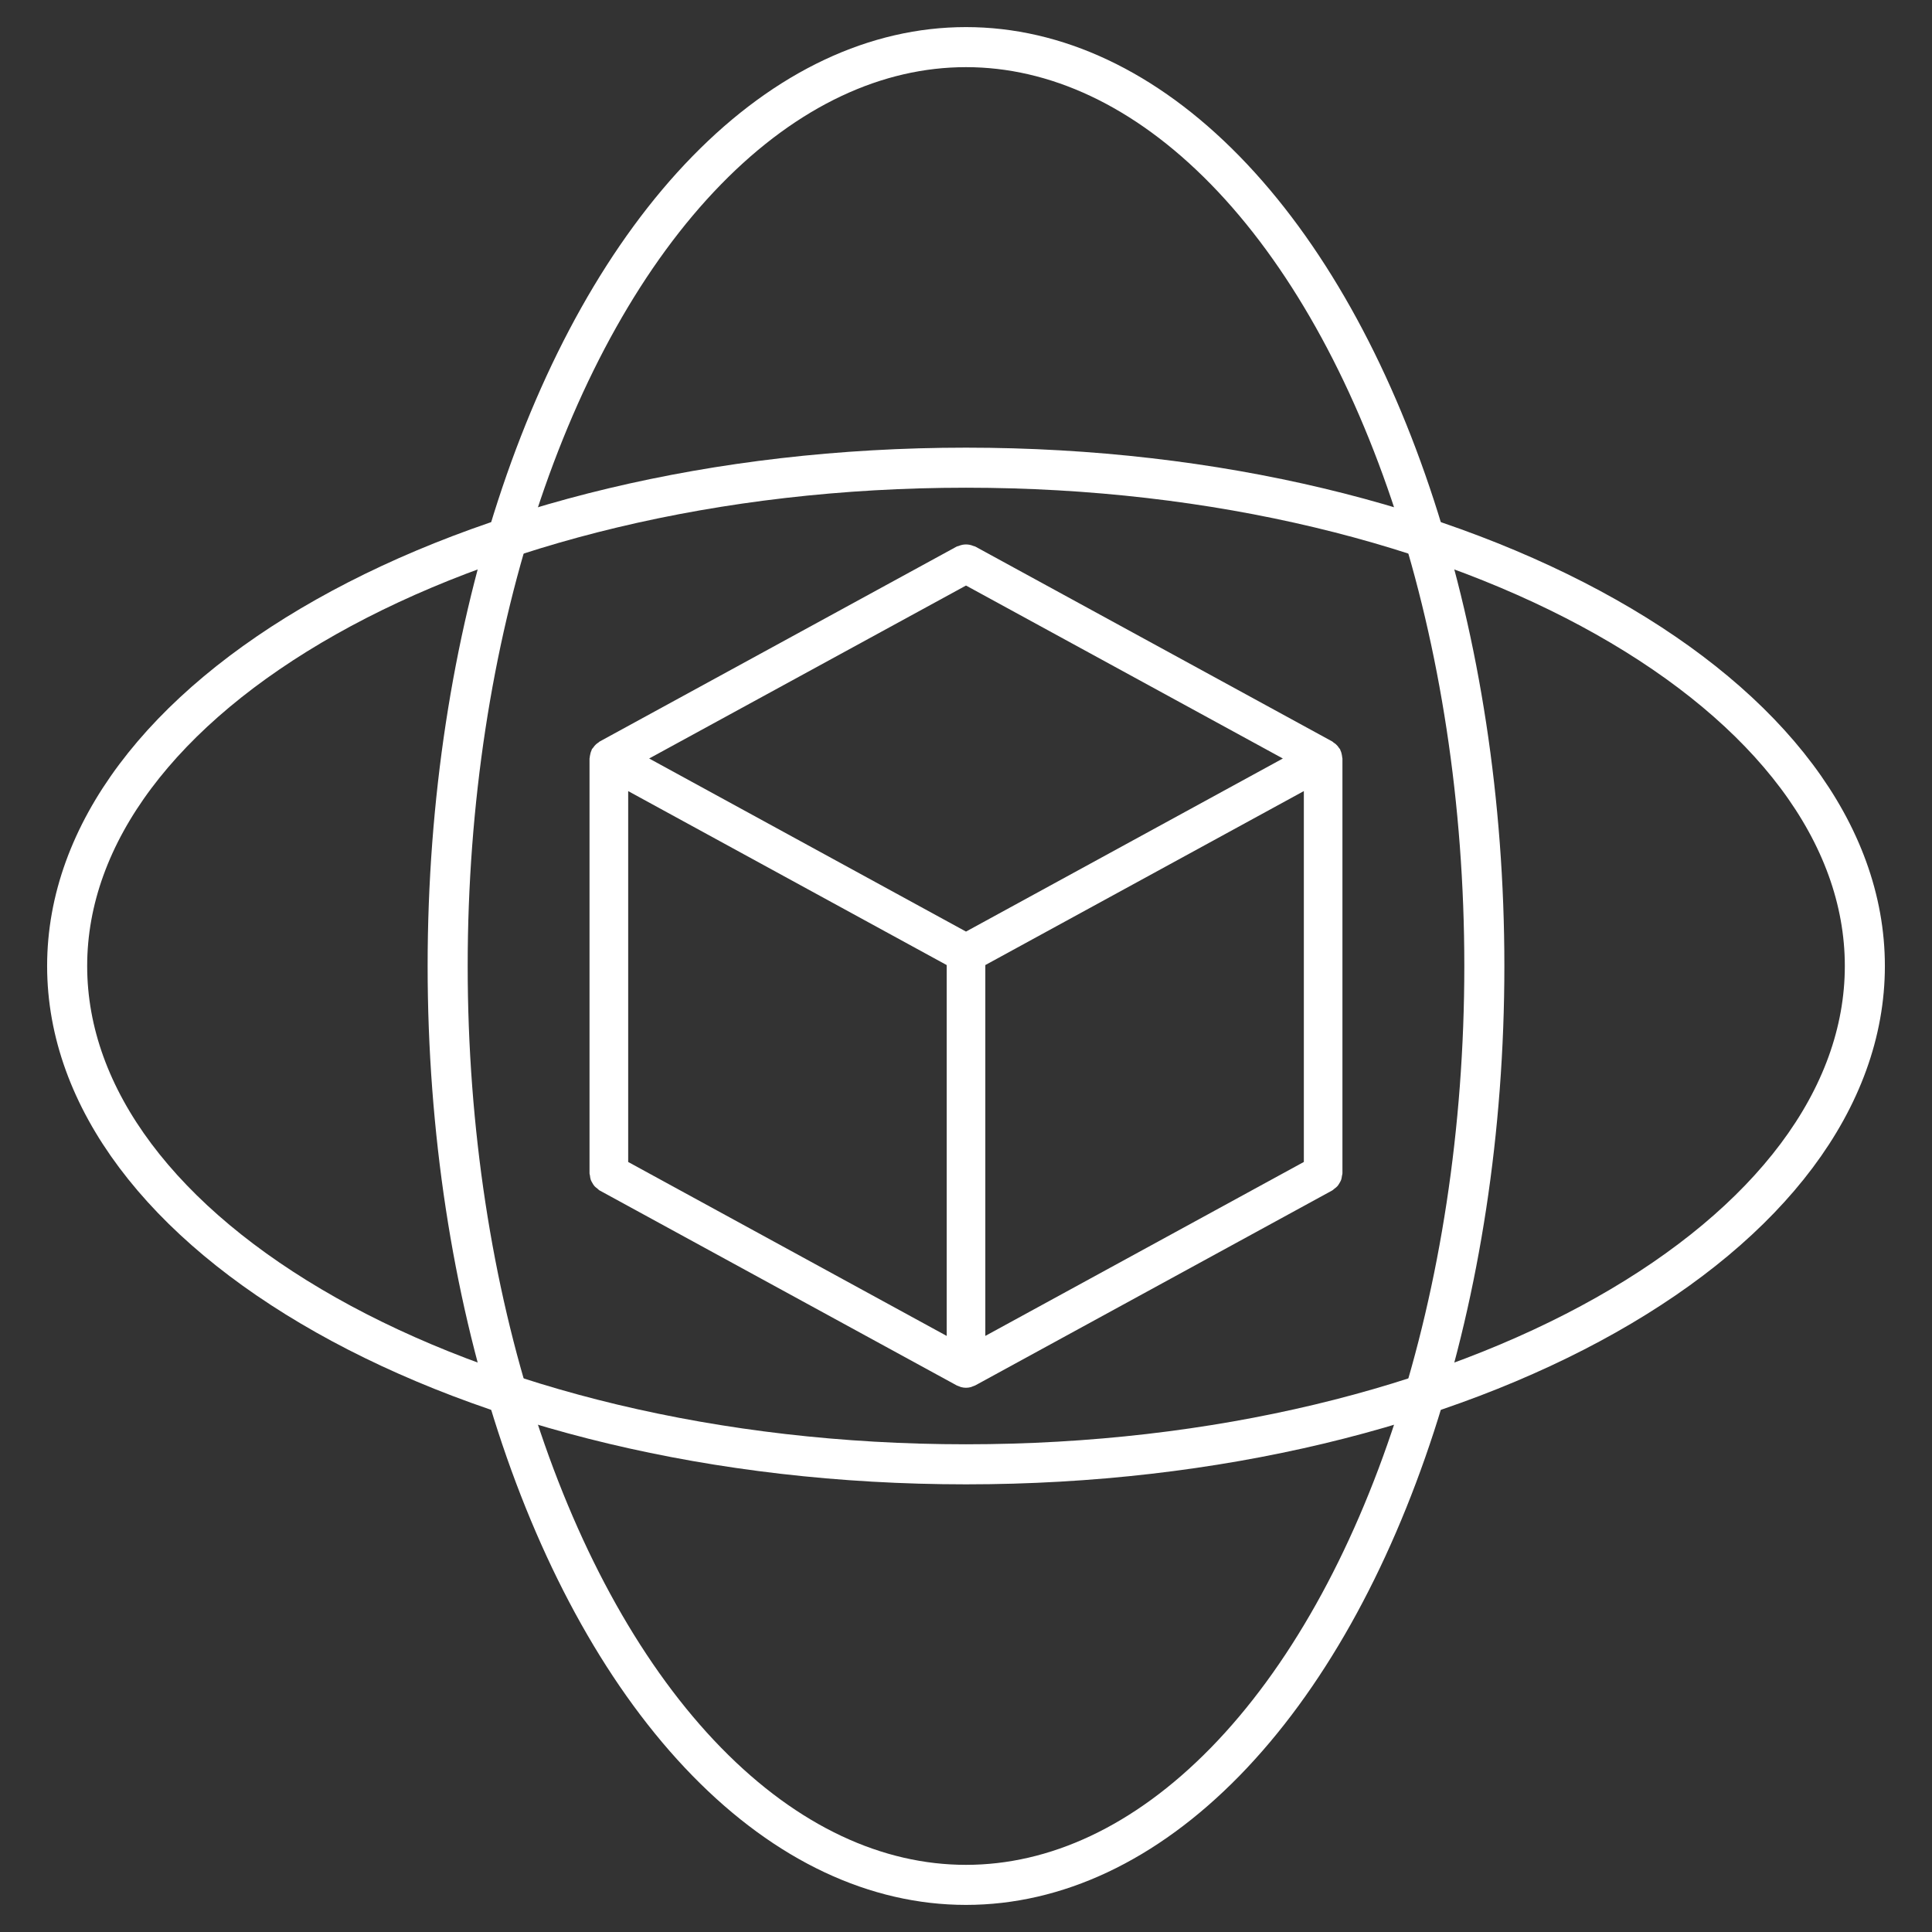 <?xml version="1.0" encoding="UTF-8"?>
<svg xmlns="http://www.w3.org/2000/svg" width="82" height="82" viewBox="0 0 82 82" fill="none">
  <rect x="0" y="0" width="82" height="82" fill="#333333" stroke="none"/>
  <path id="sm_view" d="M41 23.108C40.948 23.108 40.898 23.113 40.847 23.123C40.792 23.134 40.741 23.15 40.689 23.172C40.662 23.183 40.633 23.183 40.606 23.197L25.45 31.473C25.431 31.484 25.419 31.502 25.402 31.513C25.365 31.537 25.331 31.56 25.298 31.59C25.276 31.61 25.256 31.631 25.236 31.653C25.211 31.681 25.191 31.71 25.17 31.741C25.155 31.763 25.134 31.777 25.121 31.8C25.113 31.814 25.114 31.829 25.107 31.843C25.095 31.868 25.087 31.893 25.077 31.919C25.064 31.956 25.057 31.992 25.049 32.031C25.04 32.074 25.03 32.116 25.028 32.16C25.028 32.172 25.021 32.181 25.021 32.193V49.804C25.021 49.836 25.036 49.862 25.039 49.892C25.046 49.959 25.055 50.022 25.077 50.084C25.093 50.127 25.116 50.163 25.138 50.202C25.167 50.254 25.196 50.304 25.237 50.349C25.272 50.387 25.312 50.415 25.353 50.446C25.386 50.47 25.409 50.504 25.445 50.524L40.607 58.802C40.624 58.811 40.641 58.815 40.657 58.822C40.677 58.831 40.697 58.837 40.717 58.844C40.723 58.846 40.729 58.85 40.734 58.851C40.754 58.859 40.772 58.869 40.792 58.873C40.86 58.892 40.929 58.901 40.999 58.901C41.068 58.901 41.138 58.892 41.207 58.873C41.226 58.869 41.244 58.858 41.264 58.851C41.27 58.85 41.276 58.846 41.281 58.844C41.302 58.837 41.321 58.83 41.341 58.822C41.358 58.814 41.376 58.81 41.391 58.802L56.55 50.523C56.584 50.505 56.605 50.474 56.635 50.453C56.682 50.419 56.726 50.386 56.764 50.344C56.8 50.304 56.824 50.259 56.851 50.215C56.878 50.17 56.904 50.127 56.922 50.077C56.941 50.023 56.948 49.967 56.956 49.91C56.961 49.873 56.977 49.841 56.977 49.803V32.193C56.977 32.179 56.969 32.168 56.969 32.155C56.967 32.116 56.958 32.079 56.952 32.04C56.943 31.999 56.936 31.959 56.922 31.919C56.912 31.891 56.902 31.865 56.889 31.839C56.883 31.827 56.883 31.813 56.877 31.8C56.865 31.78 56.846 31.768 56.833 31.748C56.811 31.714 56.79 31.683 56.763 31.653C56.742 31.629 56.721 31.608 56.698 31.587C56.668 31.56 56.635 31.539 56.601 31.517C56.583 31.504 56.571 31.485 56.55 31.473L41.393 23.197C41.367 23.183 41.339 23.183 41.312 23.172C41.26 23.15 41.209 23.134 41.153 23.123C41.102 23.113 41.053 23.108 41 23.108ZM54.448 32.193L41 39.539L27.552 32.193L41 24.852L54.448 32.193ZM26.662 33.577L40.18 40.96V56.7L26.662 49.318V33.577ZM41.82 40.96L55.339 33.576V49.317L41.82 56.7V40.96Z" fill="white"></path>
  <ellipse id="anim_elips" cx="41" cy="41" rx="22" ry="39" stroke="white" stroke-width="1.7"></ellipse>
  <path id="anim_elips2" d="M79.15 41C79.15 46.633 75.094 51.904 68.159 55.816C61.251 59.713 51.651 62.15 41 62.15C30.349 62.15 20.749 59.713 13.841 55.816C6.906 51.904 2.85 46.633 2.85 41C2.85 35.367 6.906 30.096 13.841 26.184C20.749 22.287 30.349 19.85 41 19.85C51.651 19.85 61.251 22.287 68.159 26.184C75.094 30.096 79.15 35.367 79.15 41Z" stroke="white" stroke-width="1.7"></path>
  <style>
	#sm_view{
		animation-name: sm_view;
		animation-duration: 4s;
		animation-iteration-count: infinite;
		transform-origin:center center;
	}
	#anim_elips{
	  animation-name: anim_elips;
	  animation-duration: 4s;
	  animation-iteration-count: infinite;
	  transform-origin:center center;
	}
	#anim_elips2{
	  animation-name: anim_elips2;
	  animation-duration: 4s;
	  animation-iteration-count: infinite;
	  transform-origin:center center;
	}
	@keyframes anim_elips2{
		  0%   {transform: rotateY(0deg);}
		  25%  {transform: rotateY(90deg);}
		  50%  {transform: rotateY(180deg);}
		  75%  {transform: rotateY(90deg);}
		  100%  {transform: rotateY(0deg);}
	}
	@keyframes anim_elips{
		  0%   {transform: rotateX(0deg);}
		  25%  {transform: rotateX(90deg);}
		  50%  {transform: rotateX(180deg);}
		  75%  {transform: rotateX(90deg);}
		  100%  {transform: rotateX(0deg);}
	}
	@keyframes sm_view{
		  0%   {transform: scale(1.0);}
		  25%  {transform: scale(0.9);}
		  50%  {transform: scale(0.8);}
		  75%  {transform: scale(0.9);}
		  100%  {transform: scale(1.0);}
	}
</style>
</svg>
